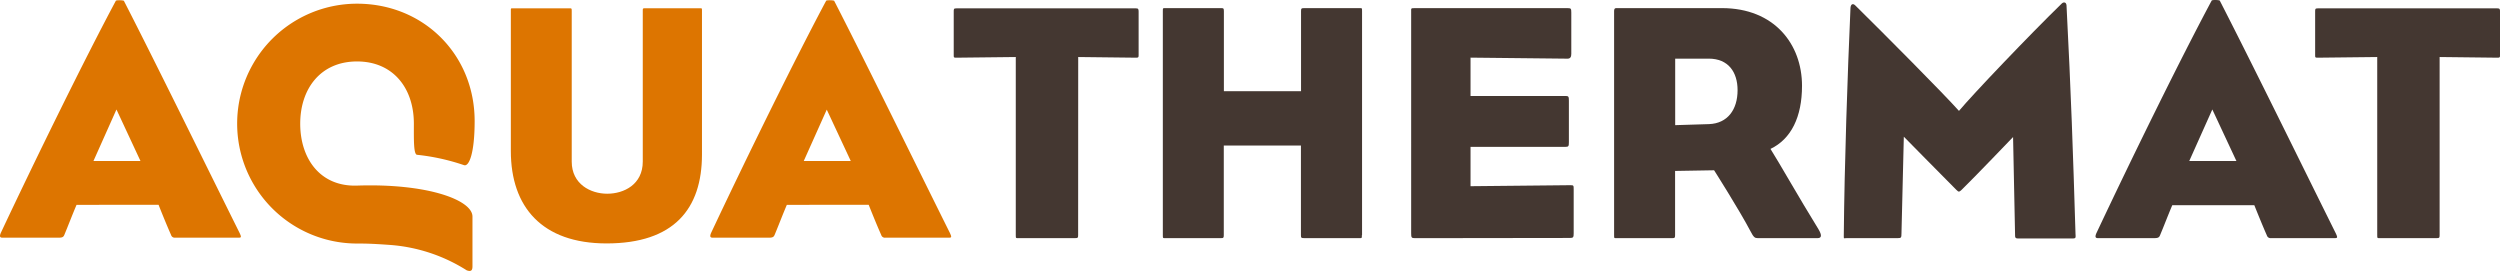 <svg xmlns="http://www.w3.org/2000/svg" viewBox="0 0 745.29 80.77"><g id="Calque_2" data-name="Calque 2"><g id="Calque_1-2" data-name="Calque 1"><path d="M22.82,61.07c-1.21,2.83-2.52,6.26-3.53,8.68-.3.8-.5,1.11-1.81,1.11H.73c-.8,0-.9-.41-.5-1.41C10.72,47.16,25.34,17.41,34.52.26c.1-.3,2.32-.2,2.42,0,9.68,18.86,23.4,46.9,34.49,69.19.61,1.31.5,1.41-.4,1.41H52.17A1.12,1.12,0,0,1,51,70.05c-1.21-2.72-2.73-6.45-3.73-9ZM41.88,48,34.72,32.64,27.86,48Z" style="fill:#dd7500"/><path d="M123.38,36.87c0-10.67-6.25-18.55-16.94-18.55-10.89,0-16.94,8.16-16.94,18.55s5.91,18.82,16.94,18.46c21-.7,34.41,4.3,34.41,9.23V79.38c0,1.11-.3,1.72-1.71,1.21A49.45,49.45,0,0,0,116,73c-5.28-.38-7.33-.4-9.55-.4a35.75,35.75,0,1,1,0-71.5c19.77,0,35.05,15.1,35.05,35,0,9.36-1.6,13.63-3.16,13.14a63.5,63.5,0,0,0-14-3.09C123.26,46.06,123.38,41.54,123.38,36.87Z" style="fill:#dd7500"/><path d="M152.29,3.09c0-.61,0-.61.5-.61h16.94c.71,0,.71,0,.71.81V48.17c0,6.75,5.65,9.58,10.59,9.58s10.59-2.73,10.59-9.58v-45c0-.61,0-.71.6-.71h16.54c.51,0,.51,0,.51.71V46.05c0,16.23-8.37,26.52-28.44,26.52-19.26,0-28.54-10.89-28.54-27.53Z" style="fill:#dd7500"/><path d="M234.57,61.07c-1.21,2.83-2.52,6.26-3.53,8.68-.31.8-.51,1.11-1.82,1.11H212.48c-.8,0-.91-.41-.5-1.41,10.49-22.29,25.11-52,34.29-69.19.1-.3,2.32-.2,2.42,0,9.68,18.86,23.39,46.9,34.49,69.19.6,1.31.5,1.41-.41,1.41H263.91a1.12,1.12,0,0,1-1.2-.81c-1.22-2.72-2.73-6.45-3.74-9ZM253.63,48l-7.16-15.32L239.61,48Z" style="fill:#dd7500"/><path d="M321.41,70.08c0,.8-.1.91-.91.91H303.82c-1,0-1,.1-1-.91V17l-17.8.2c-.7,0-.7-.1-.7-.71v-13c0-.81,0-1,.81-1h53.5c.7,0,.81.2.81,1v13c0,.61-.11.71-.71.71l-17.3-.2Z" style="fill:#443731"/><path d="M406,70.08c0,1,0,.91-.91.91H388.83c-.91,0-1-.11-1-.91V43.38h-23v26.7c0,.8-.1.91-.81.91H347.57c-.91,0-.91.1-.91-.91V3.33c0-1,0-.91.91-.91h16.48c.71,0,.81.1.81.91V27.19h23V3.33c0-.81.1-.91,1-.91h16.28c.91,0,.91-.1.91.91V70.08Z" style="fill:#443731"/><path d="M421.8,71c-1,0-1.11-.21-1.11-1.42V3.43c0-.91-.1-1,.91-1h45.72c1,0,1.11.1,1.11,1.31V16.07c0,.91-.31,1.42-1.11,1.42l-28.93-.31V28.61h28.32c.91,0,1,.2,1,1.42V42.36c0,1.22-.1,1.42-1,1.42H438.39V55.51l29.63-.3c1.12,0,1.12,0,1.12,1.31v13c0,1.21-.11,1.42-1.12,1.42Z" style="fill:#443731"/><path d="M513.34,2.42c15.58,0,23.87,10.72,23.87,23.16,0,9.3-3.24,15.87-9.4,18.81,2.62,4.14,8.39,14.36,14.26,23.87,1.21,2,.91,2.73-.21,2.73H524c-.81,0-1.21-.21-2.12-2C518.4,62.39,511,50.76,511,50.76l-11.63.2V70.08c0,.8-.1.91-.81.91H482c-.81,0-.81.1-.81-.91V3.33c0-1,.51-.91.81-.91ZM509.5,37c5.46-.21,8.5-4.25,8.5-10.12,0-5.36-2.74-9.4-8.6-9.4h-10V37.31Z" style="fill:#443731"/><path d="M618.74,69.67c0,.81.3,1.42-.71,1.42H601.54c-.7,0-.81-.31-.81-.81l-.6-29.43S588.5,53,584.76,56.62c-.71.61-.81.71-1.52,0-4-4-15.68-15.87-15.68-15.87l-.7,28.82c0,1.31-.11,1.42-1.12,1.42H550.57c-.91,0-.91.3-.91-.61.2-21.64,1.11-47.84,2-68.06.11-1.22.81-1.32,1.42-.71C561.9,10.3,579.4,27.9,584,33.06c4.24-5.06,21.13-22.76,30.64-32,.51-.5,1.32-.5,1.42.51C617.42,28,618,45.3,618.74,69.67Z" style="fill:#443731"/><path d="M647.59,61.18c-1.21,2.83-2.52,6.27-3.54,8.69-.3.81-.5,1.12-1.82,1.12H625.44c-.8,0-.91-.41-.5-1.42C635.46,47.22,650.12,17.38,659.33.19c.1-.3,2.32-.2,2.42,0,9.71,18.91,23.47,47,34.59,69.38.61,1.31.51,1.42-.4,1.42H677a1.14,1.14,0,0,1-1.21-.81c-1.21-2.73-2.73-6.48-3.74-9ZM666.71,48l-7.18-15.37L652.65,48Z" style="fill:#443731"/><path d="M727.29,70.08c0,.8-.1.91-.91.91H709.69c-1,0-1,.1-1-.91V17l-17.8.2c-.71,0-.71-.1-.71-.71v-13c0-.81,0-1,.81-1h53.5c.71,0,.81.2.81,1v13c0,.61-.1.71-.71.71L727.29,17Z" style="fill:#443731"/></g></g></svg>